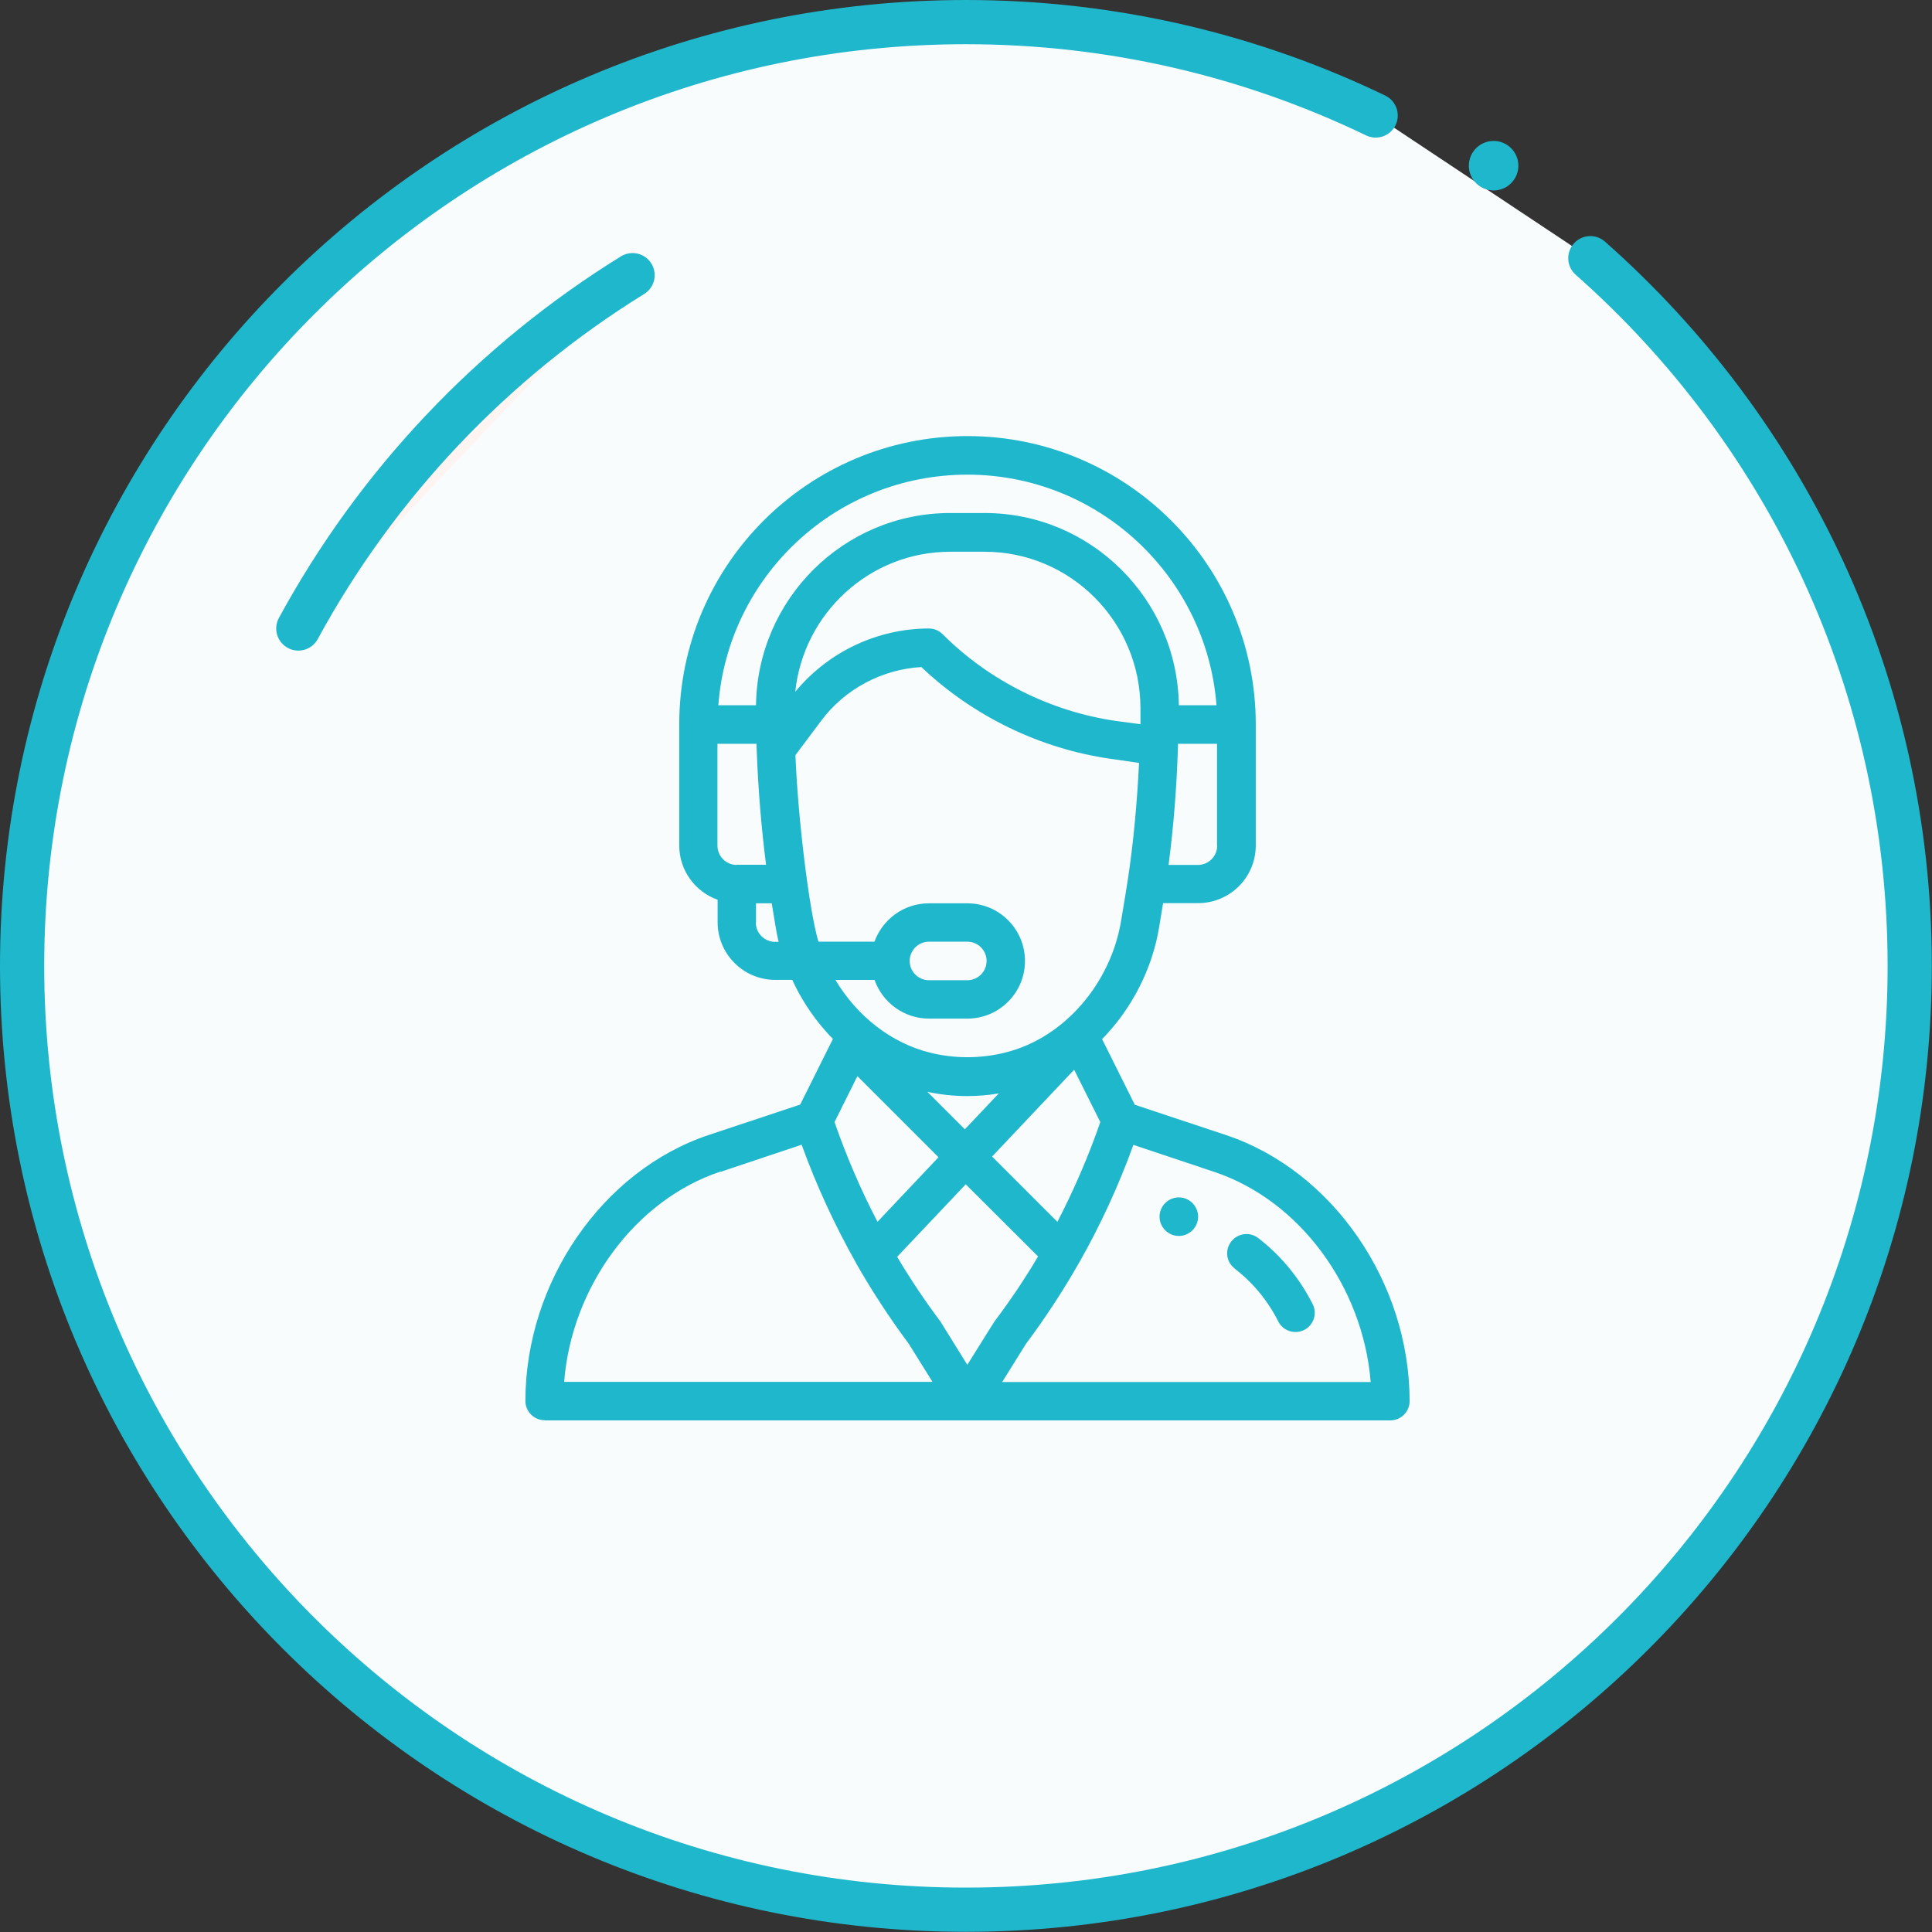 <?xml version="1.0" encoding="UTF-8"?>
<svg xmlns="http://www.w3.org/2000/svg" xmlns:xlink="http://www.w3.org/1999/xlink" id="Laag_2" data-name="Laag 2" viewBox="0 0 109.25 109.25">
  <rect x="0" y="0" width="109.25" height="109.25" fill="#333333" stroke="none"/>
  <defs>
    <style>
      .cls-1 {
        stroke-width: .3px;
      }

      .cls-1, .cls-2, .cls-3 {
        fill: none;
      }

      .cls-1, .cls-3 {
        stroke: #1fb7cc;
        stroke-linecap: round;
        stroke-linejoin: round;
      }

      .cls-2, .cls-4, .cls-5, .cls-6 {
        stroke-width: 0px;
      }

      .cls-3 {
        stroke-width: 2.5px;
      }

      .cls-4 {
        fill: #fef4f1;
      }

      .cls-7 {
        clip-path: url(#clippath);
      }

      .cls-5 {
        fill: #1fb7cc;
      }

      .cls-6 {
        fill: #f8fcfd;
      }
    </style>
    <clipPath id="clippath">
      <rect class="cls-2" width="109.25" height="109.25"></rect>
    </clipPath>
  </defs>
  <g id="Laag_1-2" data-name="Laag 1">
    <g class="cls-7">
      <path class="cls-6" d="M77.79,6.53c-7.01-3.38-14.87-5.28-23.17-5.28C25.15,1.25,1.25,25.15,1.25,54.62s23.9,53.37,53.37,53.37,53.37-23.9,53.37-53.37c0-15.94-6.99-30.24-18.06-40.02"></path>
      <path class="cls-3" d="M77.79,6.53c-7.01-3.38-14.87-5.28-23.17-5.28C25.15,1.25,1.25,25.15,1.25,54.62s23.9,53.37,53.37,53.37,53.37-23.9,53.37-53.37c0-15.94-6.99-30.24-18.06-40.02"></path>
      <path class="cls-4" d="M35.77,15.56c-7.91,4.89-14.45,11.79-18.9,19.98"></path>
      <path class="cls-3" d="M35.77,15.56c-7.91,4.89-14.45,11.79-18.9,19.98"></path>
      <path class="cls-5" d="M84.46,10.62c.69,0,1.25-.56,1.25-1.25s-.56-1.25-1.25-1.25-1.25.56-1.25,1.25.56,1.25,1.25,1.25"></path>
      <circle class="cls-1" cx="84.46" cy="9.37" r="1.25"></circle>
      <path class="cls-5" d="M66.66,69.89c.6,0,1.09-.49,1.09-1.09s-.49-1.09-1.09-1.09-1.09.49-1.09,1.09.49,1.09,1.09,1.09"></path>
      <path class="cls-5" d="M40.76,66.26l4.57-1.53c.84,2.32,1.88,4.57,3.09,6.71,0,0,0,0,0,.01.89,1.56,1.89,3.09,2.97,4.54l1.34,2.15h-20.83c.43-5.38,4.01-10.28,8.84-11.89M51.44,54.34c0-.6.49-1.09,1.09-1.09h2.17c.6,0,1.09.49,1.09,1.09s-.49,1.09-1.09,1.09h-2.17c-.6,0-1.09-.49-1.09-1.09M49.46,55.43c.45,1.26,1.66,2.17,3.07,2.17h2.17c1.8,0,3.26-1.46,3.26-3.26s-1.46-3.26-3.26-3.26h-2.17c-1.45,0-2.64.94-3.08,2.17h-3.17c-.54-1.81-1.17-7.14-1.3-10.55l1.46-1.95c1.34-1.79,3.43-2.9,5.66-3.03,2.93,2.78,6.71,4.62,10.71,5.19l1.6.23c-.11,2.27-.32,4.55-.64,6.64,0,0,0,0,0,0-.1.67-.18,1.11-.38,2.32-.58,3.45-3.15,6.58-6.55,7.42-1.4.35-2.87.35-4.27,0-2.12-.53-4.07-2-5.33-4.11h2.22ZM42.75,52.17v-1.09h.89l.23,1.39c.04.26.1.53.16.79h-.2c-.6,0-1.09-.49-1.09-1.09M54.7,26.84c7.43,0,13.53,5.76,14.09,13.04h-2.13c-.08-6-4.97-10.87-10.98-10.87h-1.95c-6.02,0-10.9,4.87-10.98,10.87h-2.13c.55-7.29,6.63-13.04,14.09-13.04M68.83,47.82c0,.6-.49,1.09-1.09,1.09h-1.66c.28-2.14.46-4.42.53-6.66,0-.06,0-.12,0-.19h2.21v5.76ZM64.48,40.95h0s-1.36-.18-1.36-.18c-3.69-.53-7.18-2.27-9.82-4.91-.2-.2-.48-.32-.77-.32-2.92,0-5.71,1.33-7.56,3.58.46-4.43,4.2-7.92,8.76-7.92h1.95c4.87,0,8.81,3.98,8.81,8.85,0,.34,0,.64,0,.91M41.66,48.91c-.6,0-1.09-.49-1.09-1.09v-5.76h2.21c0,.11,0,.23.01.34,0,0,0,0,0,.01h0c.08,2.18.26,4.4.53,6.49h-1.66ZM77.49,78.15h-20.82l1.34-2.15c1.09-1.46,2.1-3,3-4.58,0-.01,0-.02.02-.03,0,0,0,0,0,0,1.2-2.12,2.23-4.35,3.06-6.65l4.58,1.53c4.82,1.61,8.41,6.5,8.84,11.89M48.48,60.85l4.59,4.59-3.45,3.65c-.95-1.82-1.76-3.71-2.43-5.64l1.29-2.59ZM54.56,63.86l-2.12-2.12c.74.16,1.5.24,2.26.24.59,0,1.19-.05,1.78-.15l-1.92,2.03ZM59.79,69.09l-3.69-3.69,4.64-4.91,1.48,2.96c-.67,1.94-1.49,3.83-2.43,5.65M54.7,77.18l-1.47-2.37s-.03-.05-.05-.08c-.88-1.17-1.7-2.4-2.45-3.66l3.88-4.1,4.09,4.08c-.75,1.27-1.58,2.5-2.46,3.67-.05.07.02-.04-1.53,2.44M30.79,80.32h47.83c.6,0,1.09-.49,1.09-1.09,0-6.71-4.36-13.03-10.37-15.04l-5.17-1.72-1.85-3.71c1.67-1.7,2.83-3.95,3.22-6.3l.23-1.39h1.98c1.8,0,3.26-1.46,3.26-3.26v-6.85c0-8.99-7.31-16.3-16.3-16.3s-16.3,7.29-16.3,16.3v6.85c0,1.42.91,2.62,2.17,3.07v1.27c0,1.8,1.46,3.26,3.26,3.26h.96c.47,1.02,1.08,1.97,1.82,2.82.15.18.32.35.48.52l-1.85,3.71-5.17,1.72c-6.01,2-10.37,8.33-10.37,15.04,0,.6.49,1.09,1.09,1.09"></path>
      <path class="cls-5" d="M69.82,71.74c1.03.79,1.88,1.82,2.46,2.98.27.54.92.75,1.46.49.54-.27.76-.92.49-1.46-.73-1.45-1.79-2.75-3.08-3.74-.48-.37-1.16-.28-1.53.2-.37.48-.28,1.16.2,1.52"></path>
    </g>
  </g>
</svg>
